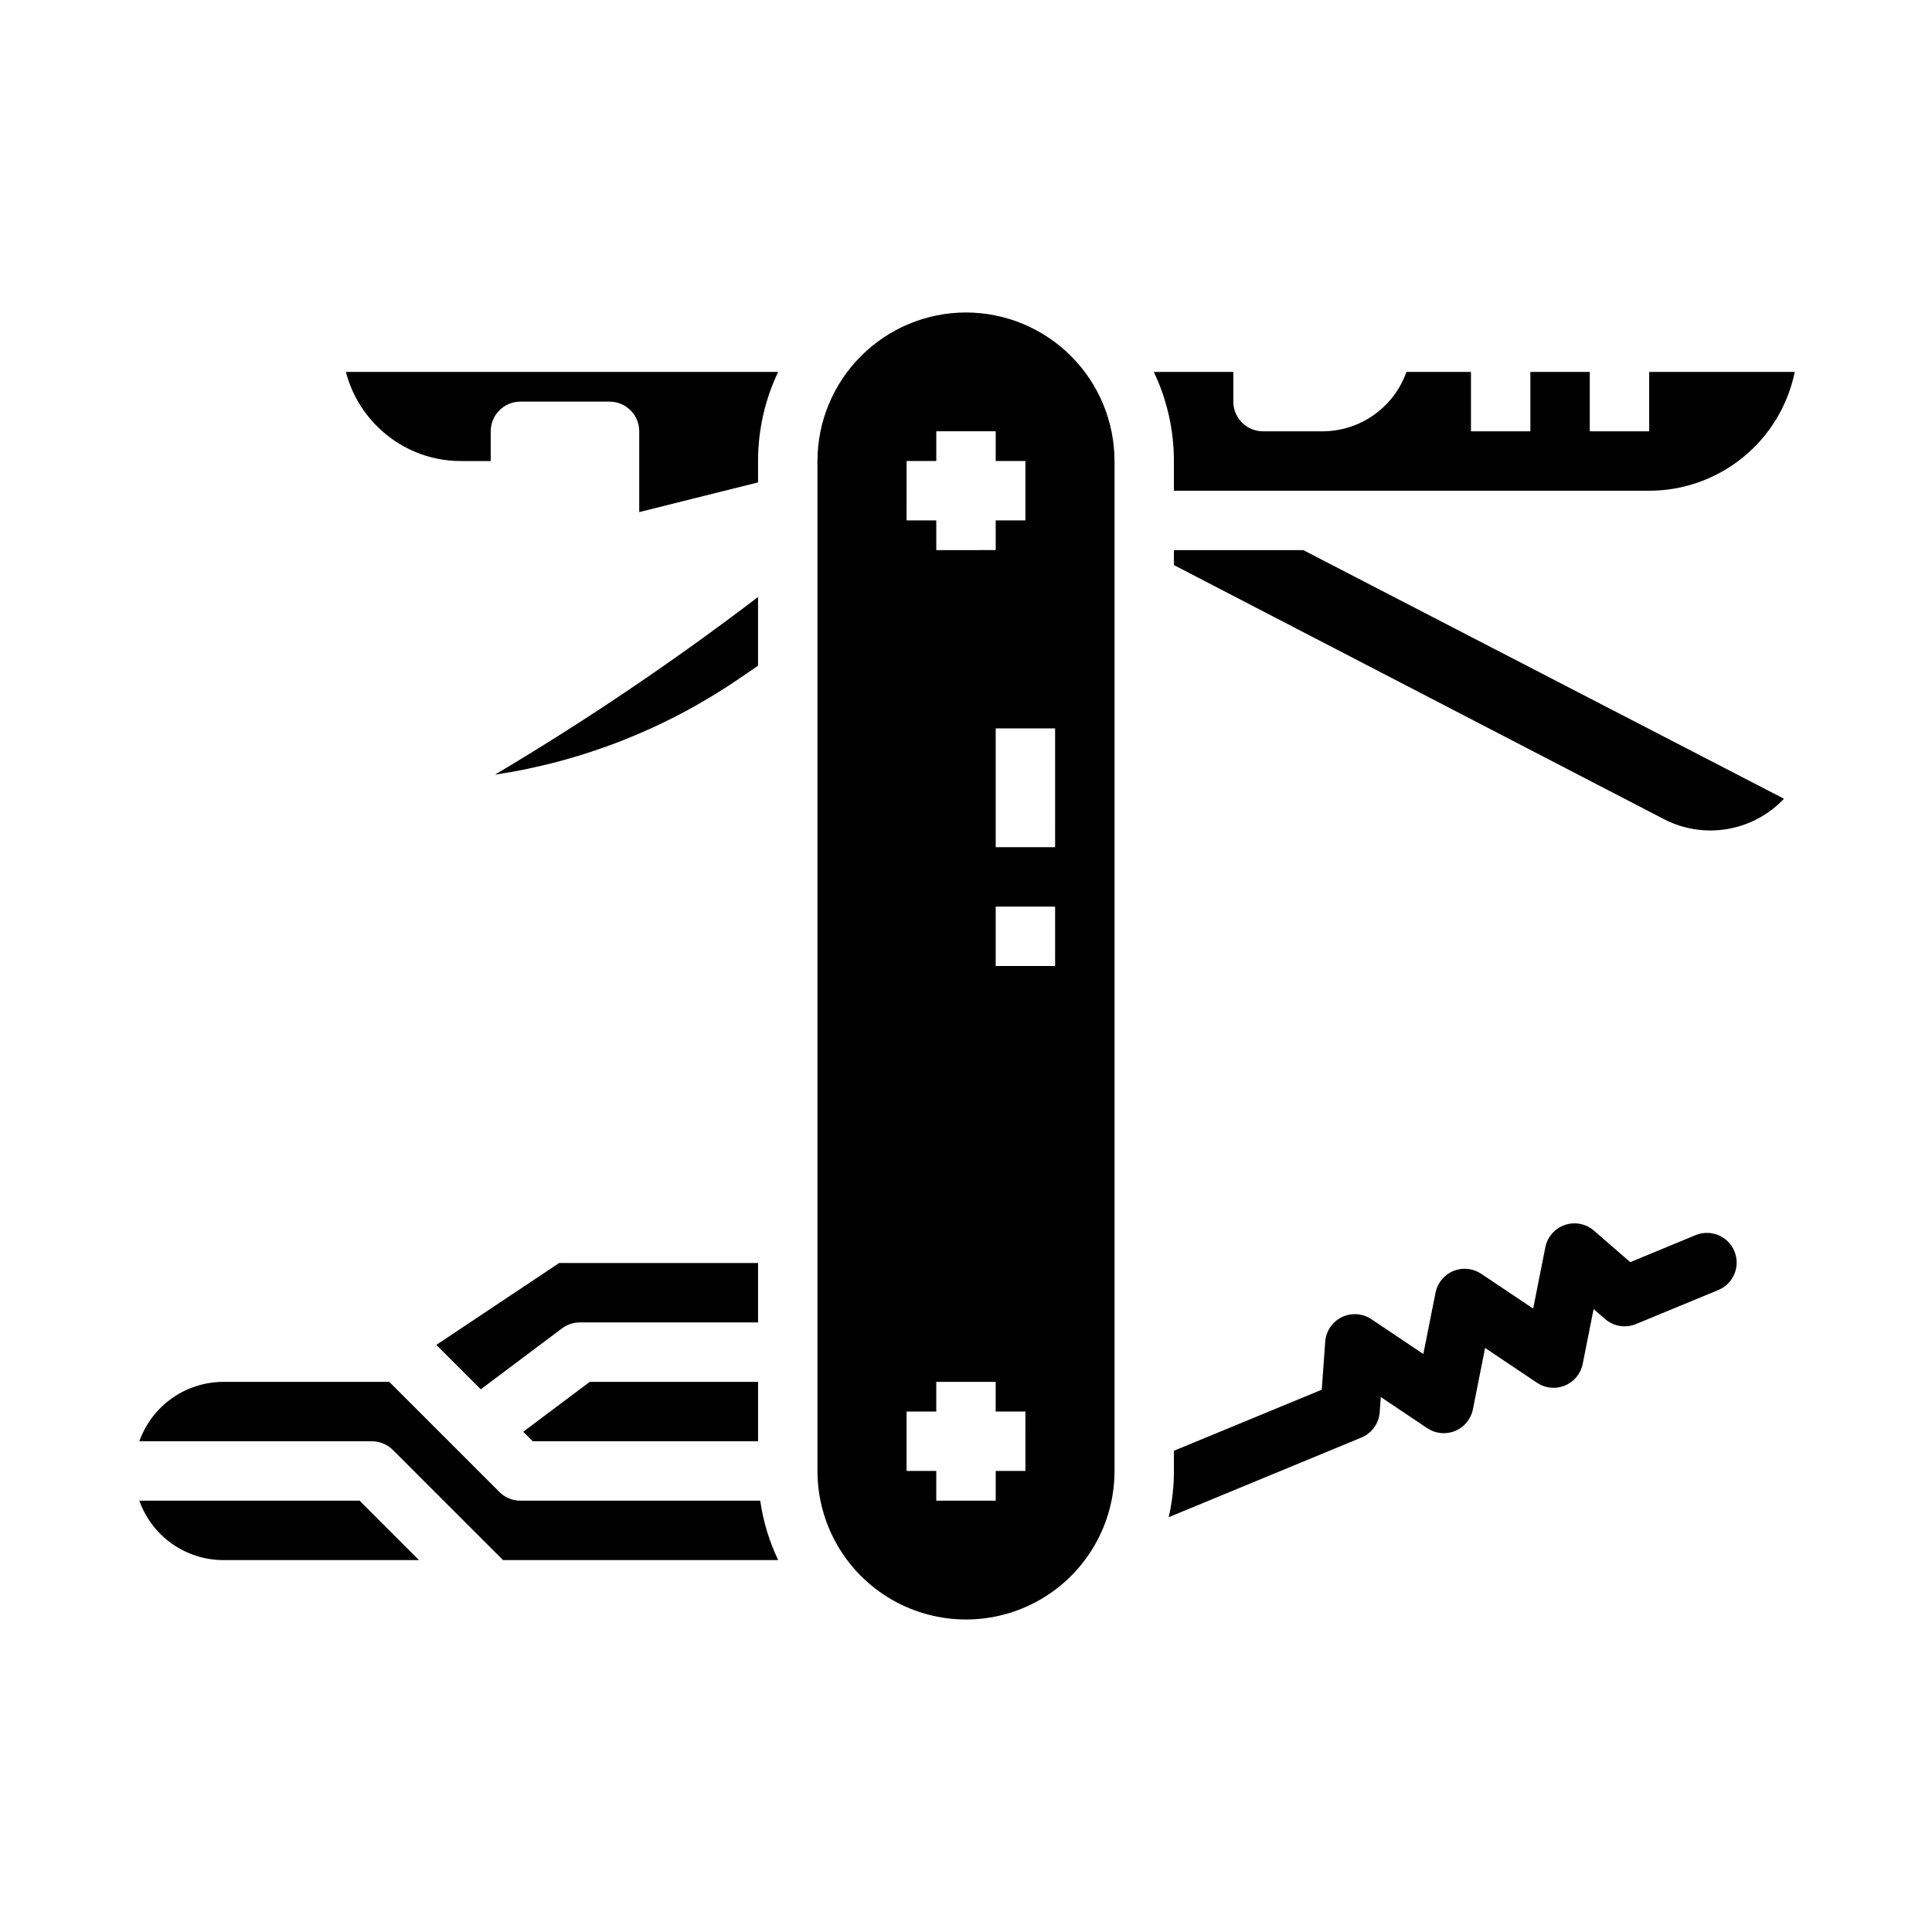 <?xml version="1.0" encoding="UTF-8"?>
<!-- Uploaded to: ICON Repo, www.svgrepo.com, Generator: ICON Repo Mixer Tools -->
<svg fill="#000000" width="800px" height="800px" version="1.1" viewBox="144 144 512 512" xmlns="http://www.w3.org/2000/svg">
 <g>
  <path d="m243.91 256.95c5.891 5.926 13.906 9.25 22.262 9.23h7.871v-7.875c0-4.348 3.523-7.871 7.871-7.871h23.617c2.086 0 4.09 0.828 5.566 2.305 1.477 1.477 2.305 3.481 2.305 5.566v21.406l31.488-7.871v-5.66c-0.008-8.172 1.812-16.242 5.328-23.617h-114.55c1.402 5.449 4.25 10.422 8.242 14.387z"/>
  <path d="m285.18 525.95h59.715v-15.742h-44.609l-17.629 13.223z"/>
  <path d="m271.41 512.18 21.527-16.145c1.363-1.023 3.019-1.578 4.727-1.578h47.23v-15.742h-52.723l-32.535 21.691z"/>
  <path d="m180.93 541.7c1.633 4.602 4.652 8.586 8.637 11.402 3.988 2.82 8.75 4.336 13.633 4.34h51.844l-15.742-15.742z"/>
  <path d="m281.92 541.7c-2.086 0-4.09-0.828-5.566-2.305l-29.184-29.184h-43.969c-4.883 0.004-9.645 1.523-13.633 4.34-3.984 2.82-7.004 6.805-8.637 11.402h61.629c2.086 0 4.09 0.832 5.566 2.309l29.184 29.18h72.914c-2.371-4.977-3.977-10.285-4.758-15.742z"/>
  <path d="m344.89 320.43v-18.219c-22.316 17.023-45.598 32.742-69.727 47.086 23.148-3.484 45.215-12.148 64.551-25.344z"/>
  <path d="m400 226.81c-10.438 0.012-20.441 4.164-27.82 11.543-7.379 7.379-11.531 17.383-11.543 27.82v267.65c0 14.062 7.504 27.055 19.684 34.086 12.176 7.031 27.18 7.031 39.359 0 12.176-7.031 19.68-20.023 19.68-34.086v-267.65c-0.012-10.438-4.164-20.441-11.543-27.82-7.379-7.379-17.383-11.531-27.816-11.543zm-15.742 39.359h7.871v-7.871h15.742v7.871h7.871v15.742h-7.871v7.871l-15.746 0.004v-7.871h-7.871zm31.488 267.65h-7.871v7.871l-15.75 0.004v-7.871h-7.871v-15.746h7.871v-7.871h15.742v7.871h7.871zm7.871-133.82-15.746 0.004v-15.746h15.742zm0-31.488-15.746 0.004v-31.488h15.742z"/>
  <path d="m455.1 274.05h125.95c9.074-0.004 17.867-3.141 24.895-8.879 7.027-5.734 11.863-13.723 13.684-22.609h-38.578v15.742h-15.742v-15.742h-15.746v15.742h-15.742v-15.742h-17.094c-1.633 4.602-4.652 8.582-8.637 11.402-3.988 2.82-8.75 4.336-13.633 4.34h-15.742c-4.348 0-7.871-3.523-7.871-7.871v-7.871h-21.074c3.516 7.375 5.336 15.445 5.328 23.617z"/>
  <path d="m455.1 289.79v3.961l129.81 67.305v0.004c5.176 2.688 11.086 3.617 16.832 2.648 5.75-0.973 11.027-3.793 15.027-8.035l-127.38-65.883z"/>
  <path d="m593.36 471.32-17.328 7.164-9.617-8.352c-2.117-1.84-5.055-2.414-7.711-1.508-2.656 0.91-4.625 3.164-5.172 5.914l-3.227 16.258-13.766-9.23h-0.004c-2.184-1.465-4.957-1.742-7.387-0.738-2.434 1.008-4.203 3.16-4.715 5.742l-3.234 16.262-13.766-9.234c-2.332-1.562-5.316-1.766-7.84-0.535-2.519 1.23-4.195 3.711-4.398 6.508l-0.914 12.715-39.176 16.18v5.363c0 4.117-0.469 8.227-1.387 12.242l51.09-21.113v-0.004c2.746-1.141 4.617-3.734 4.828-6.703l0.289-4.027 12.305 8.254h0.004c2.184 1.465 4.957 1.742 7.391 0.738 2.43-1.008 4.199-3.16 4.711-5.738l3.231-16.258 13.766 9.234v-0.004c2.184 1.465 4.957 1.742 7.387 0.734 2.434-1.004 4.203-3.156 4.715-5.738l2.887-14.535 3.051 2.648c2.25 1.953 5.41 2.469 8.168 1.332l21.824-9.02c4.019-1.66 5.93-6.266 4.269-10.281-1.66-4.019-6.266-5.93-10.285-4.269z"/>
 </g>
</svg>